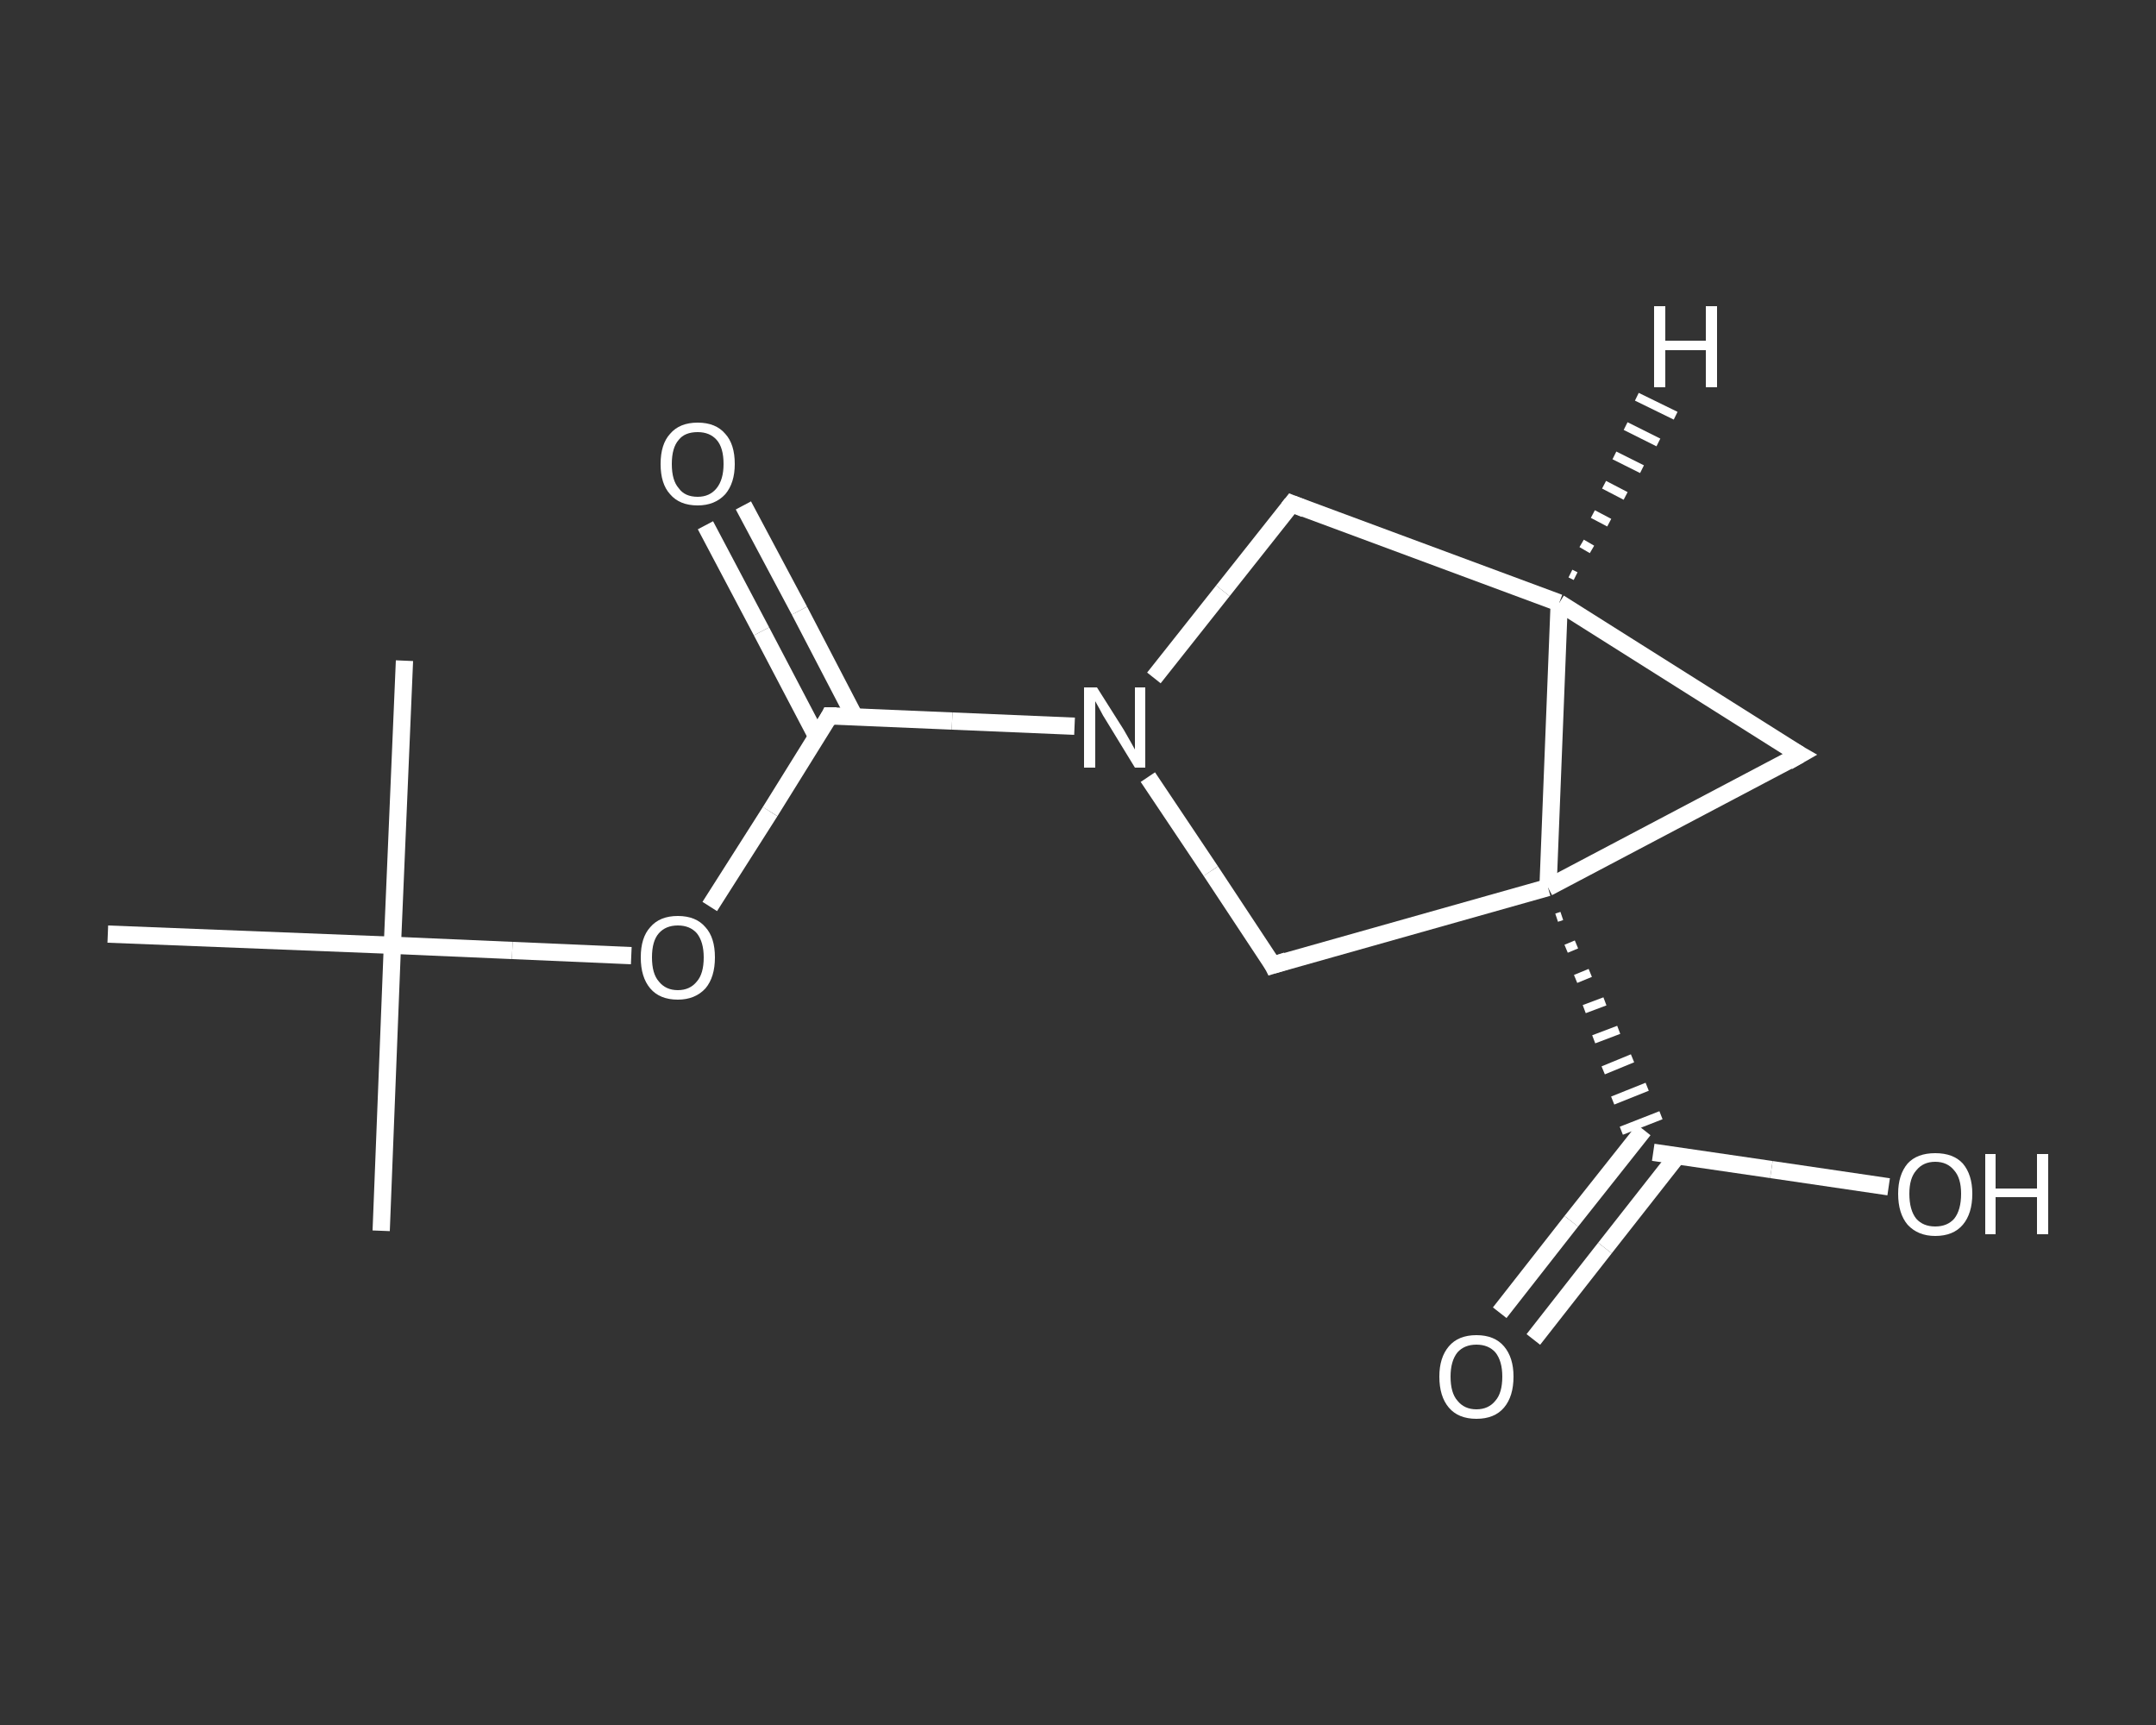 <?xml version='1.0' encoding='iso-8859-1'?>
<svg version='1.1' baseProfile='full'
              xmlns='http://www.w3.org/2000/svg'
                      xmlns:rdkit='http://www.rdkit.org/xml'
                      xmlns:xlink='http://www.w3.org/1999/xlink'
                  xml:space='preserve'
width='250px' height='200px' viewBox='0 0 250 200'>
<rect x="0" y="0" width="250" height="200" fill="#333333" stroke="none"/>
<!-- END OF HEADER -->
<rect style='opacity:1.0;fill:transparent;stroke:none' width='250.0' height='200.0' x='0.0' y='0.0'> </rect>
<path class='bond-0 atom-0 atom-1' d='M 44.2,142.7 L 45.5,109.6' style='fill:none;fill-rule:evenodd;stroke:#FFFFFF;stroke-width:2.0px;stroke-linecap:butt;stroke-linejoin:miter;stroke-opacity:1' />
<path class='bond-1 atom-1 atom-2' d='M 45.5,109.6 L 46.9,76.6' style='fill:none;fill-rule:evenodd;stroke:#FFFFFF;stroke-width:2.0px;stroke-linecap:butt;stroke-linejoin:miter;stroke-opacity:1' />
<path class='bond-2 atom-1 atom-3' d='M 45.5,109.6 L 12.5,108.3' style='fill:none;fill-rule:evenodd;stroke:#FFFFFF;stroke-width:2.0px;stroke-linecap:butt;stroke-linejoin:miter;stroke-opacity:1' />
<path class='bond-3 atom-1 atom-4' d='M 45.5,109.6 L 59.4,110.2' style='fill:none;fill-rule:evenodd;stroke:#FFFFFF;stroke-width:2.0px;stroke-linecap:butt;stroke-linejoin:miter;stroke-opacity:1' />
<path class='bond-3 atom-1 atom-4' d='M 59.4,110.2 L 73.2,110.8' style='fill:none;fill-rule:evenodd;stroke:#FFFFFF;stroke-width:2.0px;stroke-linecap:butt;stroke-linejoin:miter;stroke-opacity:1' />
<path class='bond-4 atom-4 atom-5' d='M 82.3,105.1 L 89.3,94.1' style='fill:none;fill-rule:evenodd;stroke:#FFFFFF;stroke-width:2.0px;stroke-linecap:butt;stroke-linejoin:miter;stroke-opacity:1' />
<path class='bond-4 atom-4 atom-5' d='M 89.3,94.1 L 96.2,83.0' style='fill:none;fill-rule:evenodd;stroke:#FFFFFF;stroke-width:2.0px;stroke-linecap:butt;stroke-linejoin:miter;stroke-opacity:1' />
<path class='bond-5 atom-5 atom-6' d='M 99.1,83.1 L 92.7,70.8' style='fill:none;fill-rule:evenodd;stroke:#FFFFFF;stroke-width:2.0px;stroke-linecap:butt;stroke-linejoin:miter;stroke-opacity:1' />
<path class='bond-5 atom-5 atom-6' d='M 92.7,70.8 L 86.2,58.6' style='fill:none;fill-rule:evenodd;stroke:#FFFFFF;stroke-width:2.0px;stroke-linecap:butt;stroke-linejoin:miter;stroke-opacity:1' />
<path class='bond-5 atom-5 atom-6' d='M 94.7,85.4 L 88.3,73.2' style='fill:none;fill-rule:evenodd;stroke:#FFFFFF;stroke-width:2.0px;stroke-linecap:butt;stroke-linejoin:miter;stroke-opacity:1' />
<path class='bond-5 atom-5 atom-6' d='M 88.3,73.2 L 81.8,60.9' style='fill:none;fill-rule:evenodd;stroke:#FFFFFF;stroke-width:2.0px;stroke-linecap:butt;stroke-linejoin:miter;stroke-opacity:1' />
<path class='bond-6 atom-5 atom-7' d='M 96.2,83.0 L 110.4,83.6' style='fill:none;fill-rule:evenodd;stroke:#FFFFFF;stroke-width:2.0px;stroke-linecap:butt;stroke-linejoin:miter;stroke-opacity:1' />
<path class='bond-6 atom-5 atom-7' d='M 110.4,83.6 L 124.6,84.2' style='fill:none;fill-rule:evenodd;stroke:#FFFFFF;stroke-width:2.0px;stroke-linecap:butt;stroke-linejoin:miter;stroke-opacity:1' />
<path class='bond-7 atom-7 atom-8' d='M 133.8,78.6 L 141.8,68.5' style='fill:none;fill-rule:evenodd;stroke:#FFFFFF;stroke-width:2.0px;stroke-linecap:butt;stroke-linejoin:miter;stroke-opacity:1' />
<path class='bond-7 atom-7 atom-8' d='M 141.8,68.5 L 149.8,58.4' style='fill:none;fill-rule:evenodd;stroke:#FFFFFF;stroke-width:2.0px;stroke-linecap:butt;stroke-linejoin:miter;stroke-opacity:1' />
<path class='bond-8 atom-8 atom-9' d='M 149.8,58.4 L 180.8,69.9' style='fill:none;fill-rule:evenodd;stroke:#FFFFFF;stroke-width:2.0px;stroke-linecap:butt;stroke-linejoin:miter;stroke-opacity:1' />
<path class='bond-9 atom-9 atom-10' d='M 180.8,69.9 L 208.7,87.5' style='fill:none;fill-rule:evenodd;stroke:#FFFFFF;stroke-width:2.0px;stroke-linecap:butt;stroke-linejoin:miter;stroke-opacity:1' />
<path class='bond-10 atom-10 atom-11' d='M 208.7,87.5 L 179.5,102.9' style='fill:none;fill-rule:evenodd;stroke:#FFFFFF;stroke-width:2.0px;stroke-linecap:butt;stroke-linejoin:miter;stroke-opacity:1' />
<path class='bond-11 atom-11 atom-12' d='M 180.5,106.4 L 181.1,106.2' style='fill:none;fill-rule:evenodd;stroke:#FFFFFF;stroke-width:1.0px;stroke-linecap:butt;stroke-linejoin:miter;stroke-opacity:1' />
<path class='bond-11 atom-11 atom-12' d='M 181.6,110.0 L 182.8,109.5' style='fill:none;fill-rule:evenodd;stroke:#FFFFFF;stroke-width:1.0px;stroke-linecap:butt;stroke-linejoin:miter;stroke-opacity:1' />
<path class='bond-11 atom-11 atom-12' d='M 182.7,113.5 L 184.4,112.8' style='fill:none;fill-rule:evenodd;stroke:#FFFFFF;stroke-width:1.0px;stroke-linecap:butt;stroke-linejoin:miter;stroke-opacity:1' />
<path class='bond-11 atom-11 atom-12' d='M 183.7,117.0 L 186.1,116.1' style='fill:none;fill-rule:evenodd;stroke:#FFFFFF;stroke-width:1.0px;stroke-linecap:butt;stroke-linejoin:miter;stroke-opacity:1' />
<path class='bond-11 atom-11 atom-12' d='M 184.8,120.5 L 187.7,119.4' style='fill:none;fill-rule:evenodd;stroke:#FFFFFF;stroke-width:1.0px;stroke-linecap:butt;stroke-linejoin:miter;stroke-opacity:1' />
<path class='bond-11 atom-11 atom-12' d='M 185.9,124.1 L 189.3,122.7' style='fill:none;fill-rule:evenodd;stroke:#FFFFFF;stroke-width:1.0px;stroke-linecap:butt;stroke-linejoin:miter;stroke-opacity:1' />
<path class='bond-11 atom-11 atom-12' d='M 187.0,127.6 L 191.0,126.0' style='fill:none;fill-rule:evenodd;stroke:#FFFFFF;stroke-width:1.0px;stroke-linecap:butt;stroke-linejoin:miter;stroke-opacity:1' />
<path class='bond-11 atom-11 atom-12' d='M 188.0,131.1 L 192.6,129.3' style='fill:none;fill-rule:evenodd;stroke:#FFFFFF;stroke-width:1.0px;stroke-linecap:butt;stroke-linejoin:miter;stroke-opacity:1' />
<path class='bond-12 atom-12 atom-13' d='M 190.6,131.0 L 182.2,141.6' style='fill:none;fill-rule:evenodd;stroke:#FFFFFF;stroke-width:2.0px;stroke-linecap:butt;stroke-linejoin:miter;stroke-opacity:1' />
<path class='bond-12 atom-12 atom-13' d='M 182.2,141.6 L 173.9,152.2' style='fill:none;fill-rule:evenodd;stroke:#FFFFFF;stroke-width:2.0px;stroke-linecap:butt;stroke-linejoin:miter;stroke-opacity:1' />
<path class='bond-12 atom-12 atom-13' d='M 194.5,134.0 L 186.1,144.7' style='fill:none;fill-rule:evenodd;stroke:#FFFFFF;stroke-width:2.0px;stroke-linecap:butt;stroke-linejoin:miter;stroke-opacity:1' />
<path class='bond-12 atom-12 atom-13' d='M 186.1,144.7 L 177.8,155.3' style='fill:none;fill-rule:evenodd;stroke:#FFFFFF;stroke-width:2.0px;stroke-linecap:butt;stroke-linejoin:miter;stroke-opacity:1' />
<path class='bond-13 atom-12 atom-14' d='M 191.7,133.6 L 205.4,135.6' style='fill:none;fill-rule:evenodd;stroke:#FFFFFF;stroke-width:2.0px;stroke-linecap:butt;stroke-linejoin:miter;stroke-opacity:1' />
<path class='bond-13 atom-12 atom-14' d='M 205.4,135.6 L 219.0,137.6' style='fill:none;fill-rule:evenodd;stroke:#FFFFFF;stroke-width:2.0px;stroke-linecap:butt;stroke-linejoin:miter;stroke-opacity:1' />
<path class='bond-14 atom-11 atom-15' d='M 179.5,102.9 L 147.6,111.9' style='fill:none;fill-rule:evenodd;stroke:#FFFFFF;stroke-width:2.0px;stroke-linecap:butt;stroke-linejoin:miter;stroke-opacity:1' />
<path class='bond-15 atom-15 atom-7' d='M 147.6,111.9 L 140.4,101.0' style='fill:none;fill-rule:evenodd;stroke:#FFFFFF;stroke-width:2.0px;stroke-linecap:butt;stroke-linejoin:miter;stroke-opacity:1' />
<path class='bond-15 atom-15 atom-7' d='M 140.4,101.0 L 133.1,90.1' style='fill:none;fill-rule:evenodd;stroke:#FFFFFF;stroke-width:2.0px;stroke-linecap:butt;stroke-linejoin:miter;stroke-opacity:1' />
<path class='bond-16 atom-11 atom-9' d='M 179.5,102.9 L 180.8,69.9' style='fill:none;fill-rule:evenodd;stroke:#FFFFFF;stroke-width:2.0px;stroke-linecap:butt;stroke-linejoin:miter;stroke-opacity:1' />
<path class='bond-17 atom-9 atom-16' d='M 182.1,66.5 L 182.7,66.8' style='fill:none;fill-rule:evenodd;stroke:#FFFFFF;stroke-width:1.0px;stroke-linecap:butt;stroke-linejoin:miter;stroke-opacity:1' />
<path class='bond-17 atom-9 atom-16' d='M 183.4,63.0 L 184.6,63.7' style='fill:none;fill-rule:evenodd;stroke:#FFFFFF;stroke-width:1.0px;stroke-linecap:butt;stroke-linejoin:miter;stroke-opacity:1' />
<path class='bond-17 atom-9 atom-16' d='M 184.7,59.6 L 186.6,60.6' style='fill:none;fill-rule:evenodd;stroke:#FFFFFF;stroke-width:1.0px;stroke-linecap:butt;stroke-linejoin:miter;stroke-opacity:1' />
<path class='bond-17 atom-9 atom-16' d='M 186.0,56.2 L 188.5,57.5' style='fill:none;fill-rule:evenodd;stroke:#FFFFFF;stroke-width:1.0px;stroke-linecap:butt;stroke-linejoin:miter;stroke-opacity:1' />
<path class='bond-17 atom-9 atom-16' d='M 187.2,52.8 L 190.4,54.4' style='fill:none;fill-rule:evenodd;stroke:#FFFFFF;stroke-width:1.0px;stroke-linecap:butt;stroke-linejoin:miter;stroke-opacity:1' />
<path class='bond-17 atom-9 atom-16' d='M 188.5,49.4 L 192.3,51.3' style='fill:none;fill-rule:evenodd;stroke:#FFFFFF;stroke-width:1.0px;stroke-linecap:butt;stroke-linejoin:miter;stroke-opacity:1' />
<path class='bond-17 atom-9 atom-16' d='M 189.8,46.0 L 194.3,48.2' style='fill:none;fill-rule:evenodd;stroke:#FFFFFF;stroke-width:1.0px;stroke-linecap:butt;stroke-linejoin:miter;stroke-opacity:1' />
<path d='M 95.9,83.6 L 96.2,83.0 L 97.0,83.0' style='fill:none;stroke:#FFFFFF;stroke-width:2.0px;stroke-linecap:butt;stroke-linejoin:miter;stroke-opacity:1;' />
<path d='M 149.4,58.9 L 149.8,58.4 L 151.3,59.0' style='fill:none;stroke:#FFFFFF;stroke-width:2.0px;stroke-linecap:butt;stroke-linejoin:miter;stroke-opacity:1;' />
<path d='M 207.3,86.7 L 208.7,87.5 L 207.3,88.3' style='fill:none;stroke:#FFFFFF;stroke-width:2.0px;stroke-linecap:butt;stroke-linejoin:miter;stroke-opacity:1;' />
<path d='M 149.2,111.4 L 147.6,111.9 L 147.3,111.3' style='fill:none;stroke:#FFFFFF;stroke-width:2.0px;stroke-linecap:butt;stroke-linejoin:miter;stroke-opacity:1;' />
<path class='atom-4' d='M 74.3 111.0
Q 74.3 108.7, 75.4 107.5
Q 76.5 106.2, 78.6 106.2
Q 80.7 106.2, 81.8 107.5
Q 82.9 108.7, 82.9 111.0
Q 82.9 113.3, 81.8 114.6
Q 80.6 115.9, 78.6 115.9
Q 76.5 115.9, 75.4 114.6
Q 74.3 113.3, 74.3 111.0
M 78.6 114.8
Q 80.0 114.8, 80.8 113.8
Q 81.6 112.9, 81.6 111.0
Q 81.6 109.2, 80.8 108.2
Q 80.0 107.3, 78.6 107.3
Q 77.2 107.3, 76.4 108.2
Q 75.6 109.1, 75.6 111.0
Q 75.6 112.9, 76.4 113.8
Q 77.2 114.8, 78.6 114.8
' fill='#FFFFFF'/>
<path class='atom-6' d='M 76.6 53.8
Q 76.6 51.5, 77.7 50.3
Q 78.8 49.0, 80.9 49.0
Q 83.0 49.0, 84.1 50.3
Q 85.2 51.5, 85.2 53.8
Q 85.2 56.0, 84.1 57.3
Q 82.9 58.6, 80.9 58.6
Q 78.8 58.6, 77.7 57.3
Q 76.6 56.1, 76.6 53.8
M 80.9 57.6
Q 82.3 57.6, 83.1 56.6
Q 83.9 55.6, 83.9 53.8
Q 83.9 51.9, 83.1 51.0
Q 82.3 50.1, 80.9 50.1
Q 79.4 50.1, 78.7 51.0
Q 77.9 51.9, 77.9 53.8
Q 77.9 55.7, 78.7 56.6
Q 79.4 57.6, 80.9 57.6
' fill='#FFFFFF'/>
<path class='atom-7' d='M 127.2 79.7
L 130.3 84.6
Q 130.6 85.1, 131.1 86.0
Q 131.6 86.9, 131.6 86.9
L 131.6 79.7
L 132.8 79.7
L 132.8 89.0
L 131.6 89.0
L 128.3 83.6
Q 127.9 83.0, 127.5 82.2
Q 127.1 81.5, 127.0 81.3
L 127.0 89.0
L 125.7 89.0
L 125.7 79.7
L 127.2 79.7
' fill='#FFFFFF'/>
<path class='atom-13' d='M 166.9 159.6
Q 166.9 157.4, 168.0 156.1
Q 169.1 154.8, 171.2 154.8
Q 173.3 154.8, 174.4 156.1
Q 175.5 157.4, 175.5 159.6
Q 175.5 161.9, 174.4 163.2
Q 173.3 164.5, 171.2 164.5
Q 169.1 164.5, 168.0 163.2
Q 166.9 161.9, 166.9 159.6
M 171.2 163.4
Q 172.6 163.4, 173.4 162.4
Q 174.2 161.5, 174.2 159.6
Q 174.2 157.8, 173.4 156.8
Q 172.6 155.9, 171.2 155.9
Q 169.8 155.9, 169.0 156.8
Q 168.2 157.8, 168.2 159.6
Q 168.2 161.5, 169.0 162.4
Q 169.8 163.4, 171.2 163.4
' fill='#FFFFFF'/>
<path class='atom-14' d='M 220.1 138.4
Q 220.1 136.2, 221.2 134.9
Q 222.3 133.7, 224.4 133.7
Q 226.5 133.7, 227.6 134.9
Q 228.7 136.2, 228.7 138.4
Q 228.7 140.7, 227.6 142.0
Q 226.5 143.3, 224.4 143.3
Q 222.4 143.3, 221.2 142.0
Q 220.1 140.7, 220.1 138.4
M 224.4 142.2
Q 225.8 142.2, 226.6 141.3
Q 227.4 140.3, 227.4 138.4
Q 227.4 136.6, 226.6 135.7
Q 225.8 134.7, 224.4 134.7
Q 223.0 134.7, 222.2 135.7
Q 221.4 136.6, 221.4 138.4
Q 221.4 140.3, 222.2 141.3
Q 223.0 142.2, 224.4 142.2
' fill='#FFFFFF'/>
<path class='atom-14' d='M 230.2 133.8
L 231.4 133.8
L 231.4 137.8
L 236.2 137.8
L 236.2 133.8
L 237.5 133.8
L 237.5 143.1
L 236.2 143.1
L 236.2 138.8
L 231.4 138.8
L 231.4 143.1
L 230.2 143.1
L 230.2 133.8
' fill='#FFFFFF'/>
<path class='atom-16' d='M 191.8 35.5
L 193.1 35.5
L 193.1 39.5
L 197.8 39.5
L 197.8 35.5
L 199.1 35.5
L 199.1 44.9
L 197.8 44.9
L 197.8 40.6
L 193.1 40.6
L 193.1 44.9
L 191.8 44.9
L 191.8 35.5
' fill='#FFFFFF'/>
</svg>
